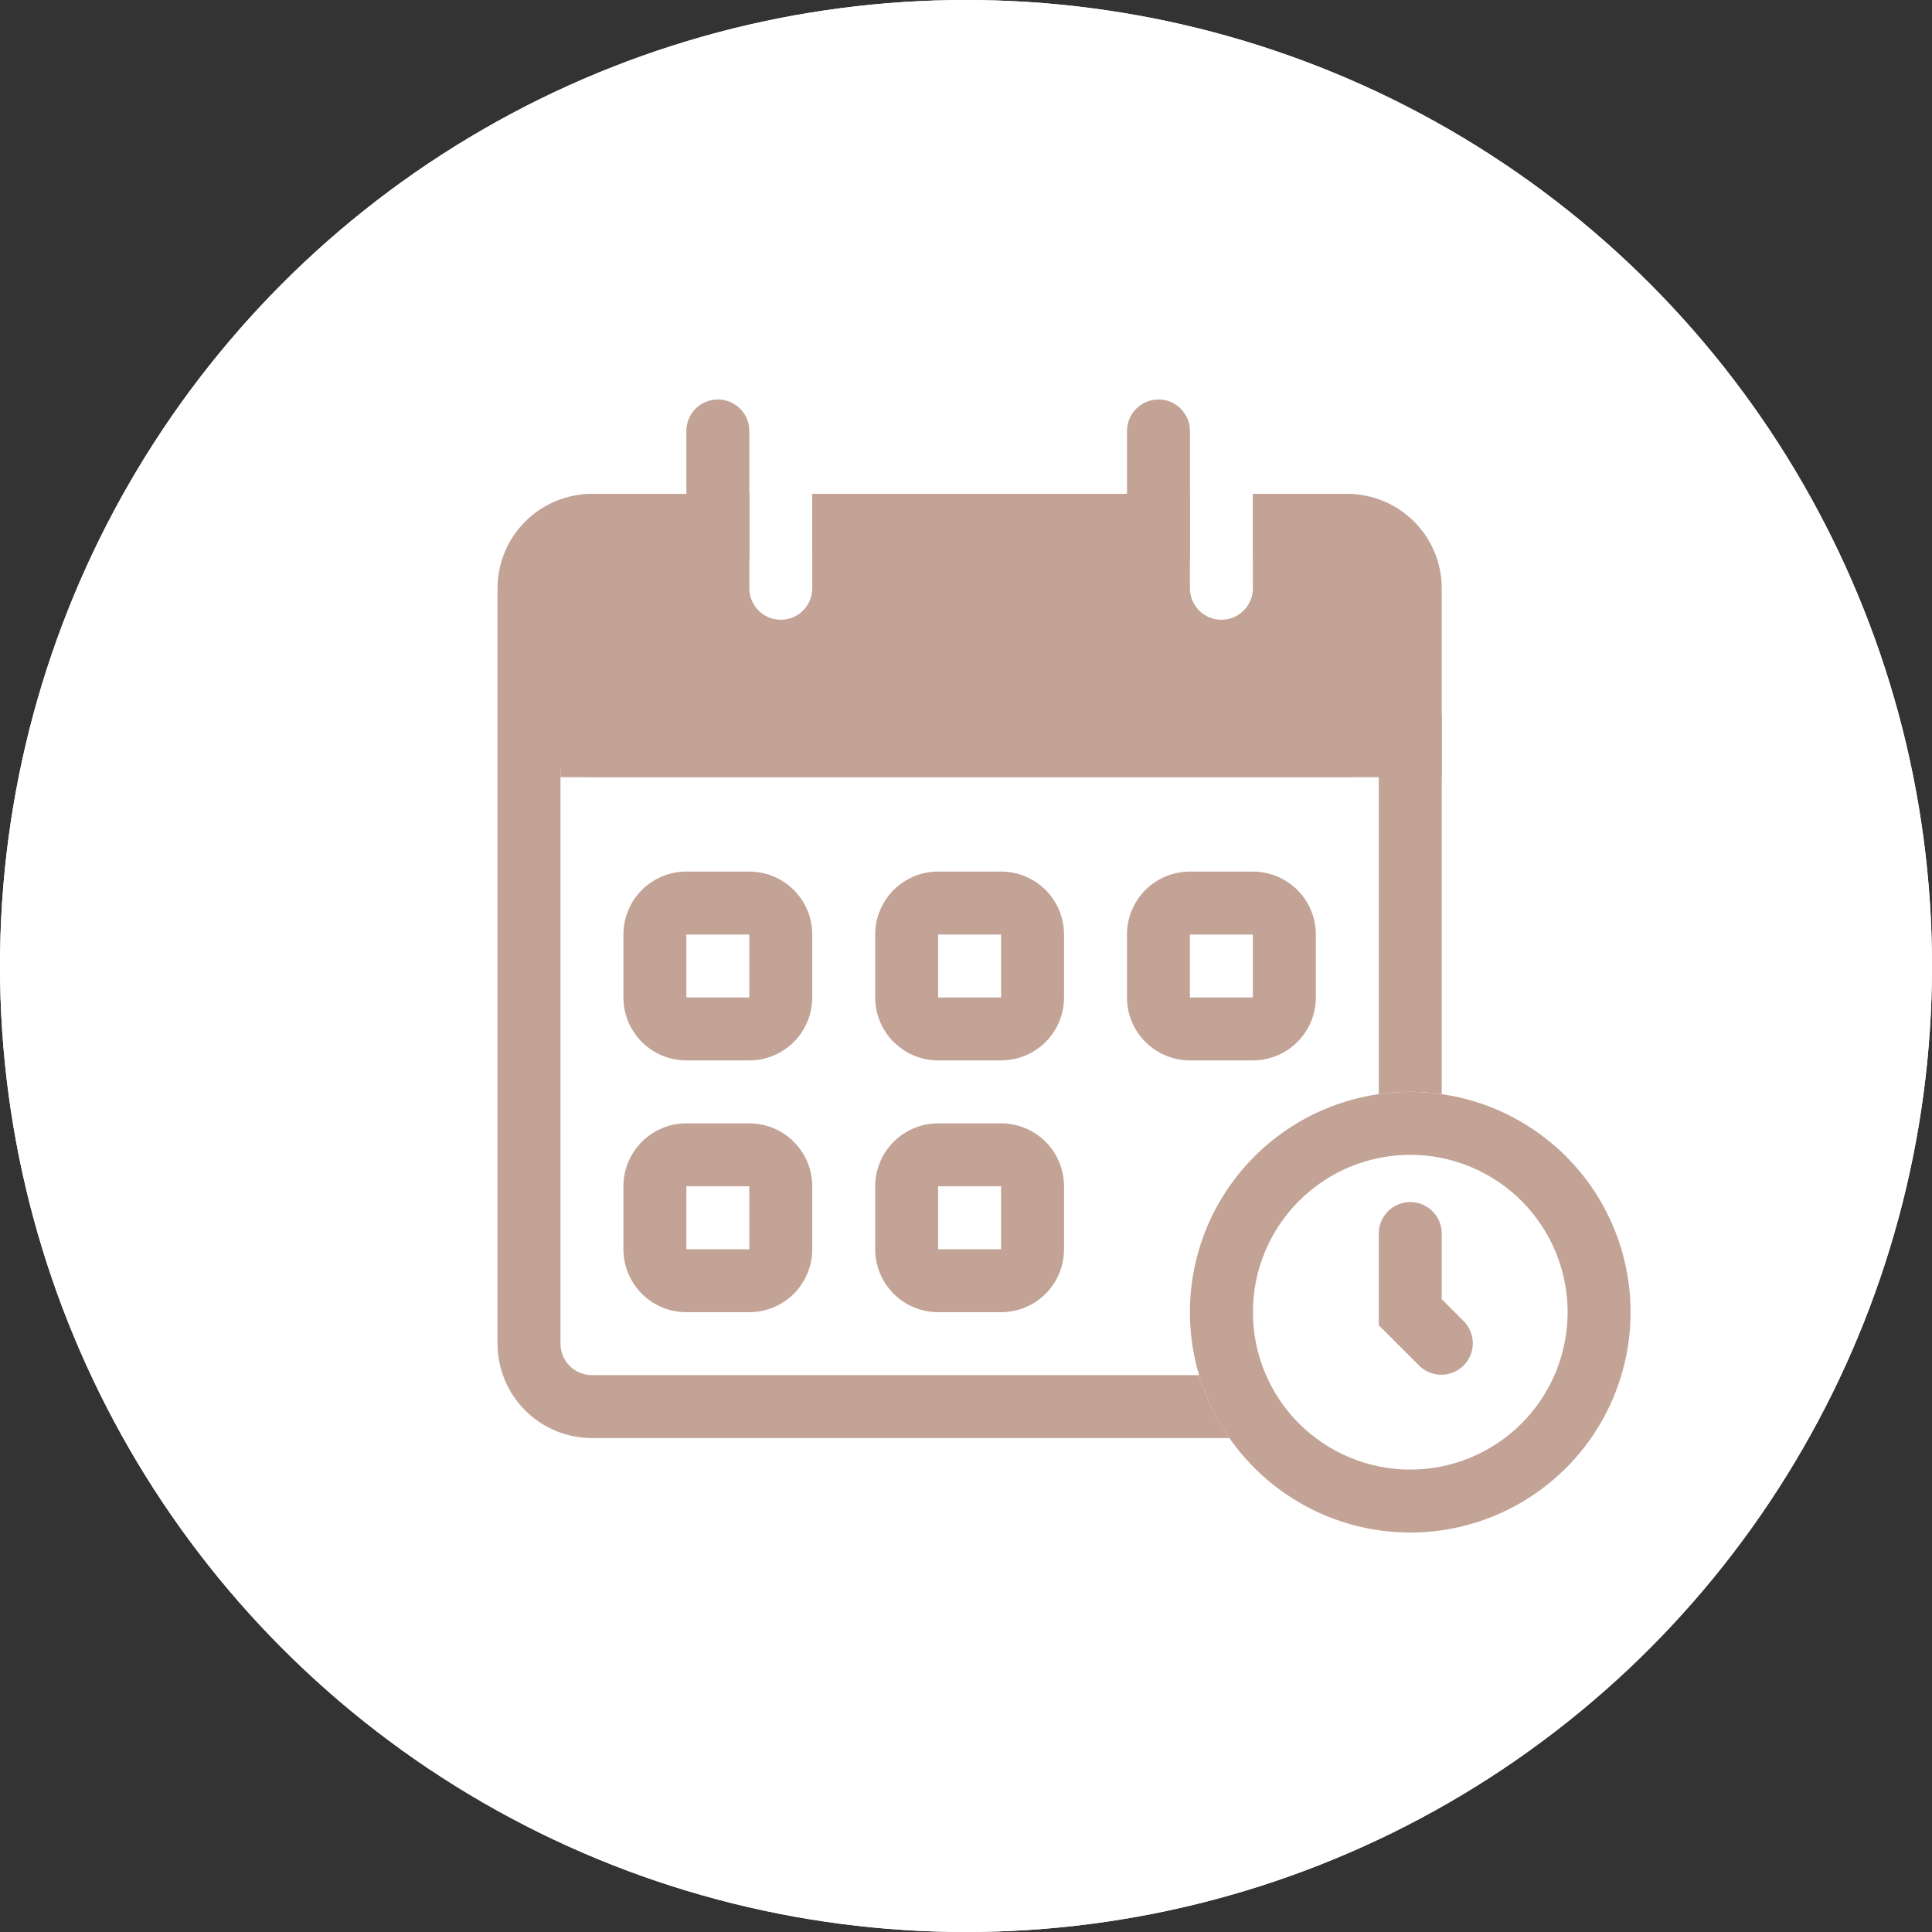 <svg width="38" height="38" viewBox="0 0 38 38" fill="none" xmlns="http://www.w3.org/2000/svg">
<rect x="0" y="0" width="38" height="38" fill="#333333" stroke="none"/>
<circle cx="19" cy="19" r="19" fill="white"/>
<circle cx="19" cy="19" r="19" fill="white"/>
<g clip-path="url(#clip0_1556_121)">
<path fill-rule="evenodd" clip-rule="evenodd" d="M27.738 28.905C28.559 28.905 29.346 28.578 29.927 27.998C30.507 27.418 30.833 26.63 30.833 25.809C30.833 24.988 30.507 24.201 29.927 23.621C29.346 23.04 28.559 22.714 27.738 22.714C26.917 22.714 26.13 23.04 25.549 23.621C24.969 24.201 24.643 24.988 24.643 25.809C24.643 26.63 24.969 27.418 25.549 27.998C26.13 28.578 26.917 28.905 27.738 28.905ZM27.738 30.143C28.887 30.143 29.989 29.686 30.802 28.873C31.615 28.061 32.071 26.959 32.071 25.809C32.071 24.66 31.615 23.558 30.802 22.745C29.989 21.933 28.887 21.476 27.738 21.476C26.589 21.476 25.486 21.933 24.674 22.745C23.861 23.558 23.404 24.66 23.404 25.809C23.404 26.959 23.861 28.061 24.674 28.873C25.486 29.686 26.589 30.143 27.738 30.143V30.143Z" fill="#C3A396"/>
<path fill-rule="evenodd" clip-rule="evenodd" d="M27.738 23.643C27.902 23.643 28.059 23.708 28.175 23.824C28.292 23.94 28.357 24.097 28.357 24.262V25.553L28.794 25.991C28.907 26.107 28.97 26.264 28.968 26.426C28.967 26.588 28.902 26.744 28.787 26.858C28.672 26.973 28.517 27.038 28.355 27.04C28.192 27.041 28.036 26.979 27.919 26.866L27.119 26.066V24.262C27.119 24.097 27.184 23.94 27.3 23.824C27.416 23.708 27.574 23.643 27.738 23.643ZM14.738 18.381H13.5V19.619H14.738V18.381ZM13.5 17.143C13.171 17.143 12.856 17.273 12.624 17.505C12.392 17.737 12.262 18.052 12.262 18.381V19.619C12.262 19.947 12.392 20.262 12.624 20.494C12.856 20.726 13.171 20.857 13.5 20.857H14.738C15.066 20.857 15.381 20.726 15.613 20.494C15.845 20.262 15.976 19.947 15.976 19.619V18.381C15.976 18.052 15.845 17.737 15.613 17.505C15.381 17.273 15.066 17.143 14.738 17.143H13.5ZM19.69 18.381H18.452V19.619H19.69V18.381ZM18.452 17.143C18.124 17.143 17.809 17.273 17.577 17.505C17.344 17.737 17.214 18.052 17.214 18.381V19.619C17.214 19.947 17.344 20.262 17.577 20.494C17.809 20.726 18.124 20.857 18.452 20.857H19.69C20.018 20.857 20.333 20.726 20.566 20.494C20.798 20.262 20.928 19.947 20.928 19.619V18.381C20.928 18.052 20.798 17.737 20.566 17.505C20.333 17.273 20.018 17.143 19.69 17.143H18.452ZM24.642 18.381H23.404V19.619H24.642V18.381ZM23.404 17.143C23.076 17.143 22.761 17.273 22.529 17.505C22.297 17.737 22.166 18.052 22.166 18.381V19.619C22.166 19.947 22.297 20.262 22.529 20.494C22.761 20.726 23.076 20.857 23.404 20.857H24.642C24.971 20.857 25.286 20.726 25.518 20.494C25.75 20.262 25.881 19.947 25.881 19.619V18.381C25.881 18.052 25.75 17.737 25.518 17.505C25.286 17.273 24.971 17.143 24.642 17.143H23.404ZM14.738 23.333H13.5V24.571H14.738V23.333ZM13.5 22.095C13.171 22.095 12.856 22.225 12.624 22.458C12.392 22.69 12.262 23.005 12.262 23.333V24.571C12.262 24.899 12.392 25.214 12.624 25.447C12.856 25.679 13.171 25.809 13.5 25.809H14.738C15.066 25.809 15.381 25.679 15.613 25.447C15.845 25.214 15.976 24.899 15.976 24.571V23.333C15.976 23.005 15.845 22.69 15.613 22.458C15.381 22.225 15.066 22.095 14.738 22.095H13.5ZM19.69 23.333H18.452V24.571H19.69V23.333ZM18.452 22.095C18.124 22.095 17.809 22.225 17.577 22.458C17.344 22.69 17.214 23.005 17.214 23.333V24.571C17.214 24.899 17.344 25.214 17.577 25.447C17.809 25.679 18.124 25.809 18.452 25.809H19.69C20.018 25.809 20.333 25.679 20.566 25.447C20.798 25.214 20.928 24.899 20.928 24.571V23.333C20.928 23.005 20.798 22.69 20.566 22.458C20.333 22.225 20.018 22.095 19.69 22.095H18.452Z" fill="#C3A396"/>
<path fill-rule="evenodd" clip-rule="evenodd" d="M11.024 11.571C11.024 11.407 11.089 11.249 11.205 11.133C11.321 11.017 11.479 10.952 11.643 10.952H14.738V9.714H11.643C11.15 9.714 10.678 9.91 10.33 10.258C9.981 10.606 9.786 11.079 9.786 11.571V26.428C9.786 26.921 9.981 27.393 10.33 27.741C10.678 28.09 11.15 28.285 11.643 28.285H24.182C23.918 27.907 23.716 27.489 23.584 27.047H11.643C11.479 27.047 11.321 26.982 11.205 26.866C11.089 26.75 11.024 26.592 11.024 26.428V11.571ZM27.119 21.519C27.53 21.46 27.947 21.46 28.357 21.519V11.571C28.357 11.079 28.162 10.606 27.813 10.258C27.465 9.91 26.993 9.714 26.5 9.714H24.643V10.952H26.5C26.664 10.952 26.822 11.017 26.938 11.133C27.054 11.249 27.119 11.407 27.119 11.571V21.519ZM15.976 10.952H22.515V9.714H15.976V10.952Z" fill="#C3A396"/>
<path fill-rule="evenodd" clip-rule="evenodd" d="M23.404 9.714H15.976V11.571C15.976 11.735 15.911 11.893 15.795 12.009C15.679 12.125 15.521 12.19 15.357 12.19C15.193 12.19 15.035 12.125 14.919 12.009C14.803 11.893 14.738 11.735 14.738 11.571V9.714H11.643C11.314 9.714 10.999 9.844 10.767 10.076C10.535 10.309 10.405 10.624 10.405 10.952V14.047C10.405 14.376 10.535 14.691 10.767 14.923C10.999 15.155 11.314 15.285 11.643 15.285H26.5C26.828 15.285 27.143 15.155 27.375 14.923C27.607 14.691 27.738 14.376 27.738 14.047V10.952C27.738 10.624 27.607 10.309 27.375 10.076C27.143 9.844 26.828 9.714 26.5 9.714H24.643V11.571C24.643 11.735 24.577 11.893 24.461 12.009C24.345 12.125 24.188 12.19 24.024 12.19C23.859 12.19 23.702 12.125 23.586 12.009C23.47 11.893 23.404 11.735 23.404 11.571V9.714Z" fill="#C3A396"/>
<path fill-rule="evenodd" clip-rule="evenodd" d="M28.358 15.286H11.024V14.047H28.358V15.286Z" fill="#C3A396"/>
<path d="M13.5 8.476C13.5 8.312 13.565 8.154 13.681 8.038C13.797 7.922 13.955 7.857 14.119 7.857C14.283 7.857 14.441 7.922 14.557 8.038C14.673 8.154 14.738 8.312 14.738 8.476V10.952C14.738 11.116 14.673 11.274 14.557 11.39C14.441 11.506 14.283 11.571 14.119 11.571C13.955 11.571 13.797 11.506 13.681 11.39C13.565 11.274 13.5 11.116 13.5 10.952V8.476ZM22.167 8.476C22.167 8.312 22.232 8.154 22.348 8.038C22.464 7.922 22.622 7.857 22.786 7.857C22.95 7.857 23.107 7.922 23.223 8.038C23.34 8.154 23.405 8.312 23.405 8.476V10.952C23.405 11.116 23.34 11.274 23.223 11.39C23.107 11.506 22.95 11.571 22.786 11.571C22.622 11.571 22.464 11.506 22.348 11.39C22.232 11.274 22.167 11.116 22.167 10.952V8.476Z" fill="#C3A396"/>
</g>
<defs>
<clipPath id="clip0_1556_121">
<rect width="26" height="26" fill="white" transform="translate(7 6)"/>
</clipPath>
</defs>
</svg>
